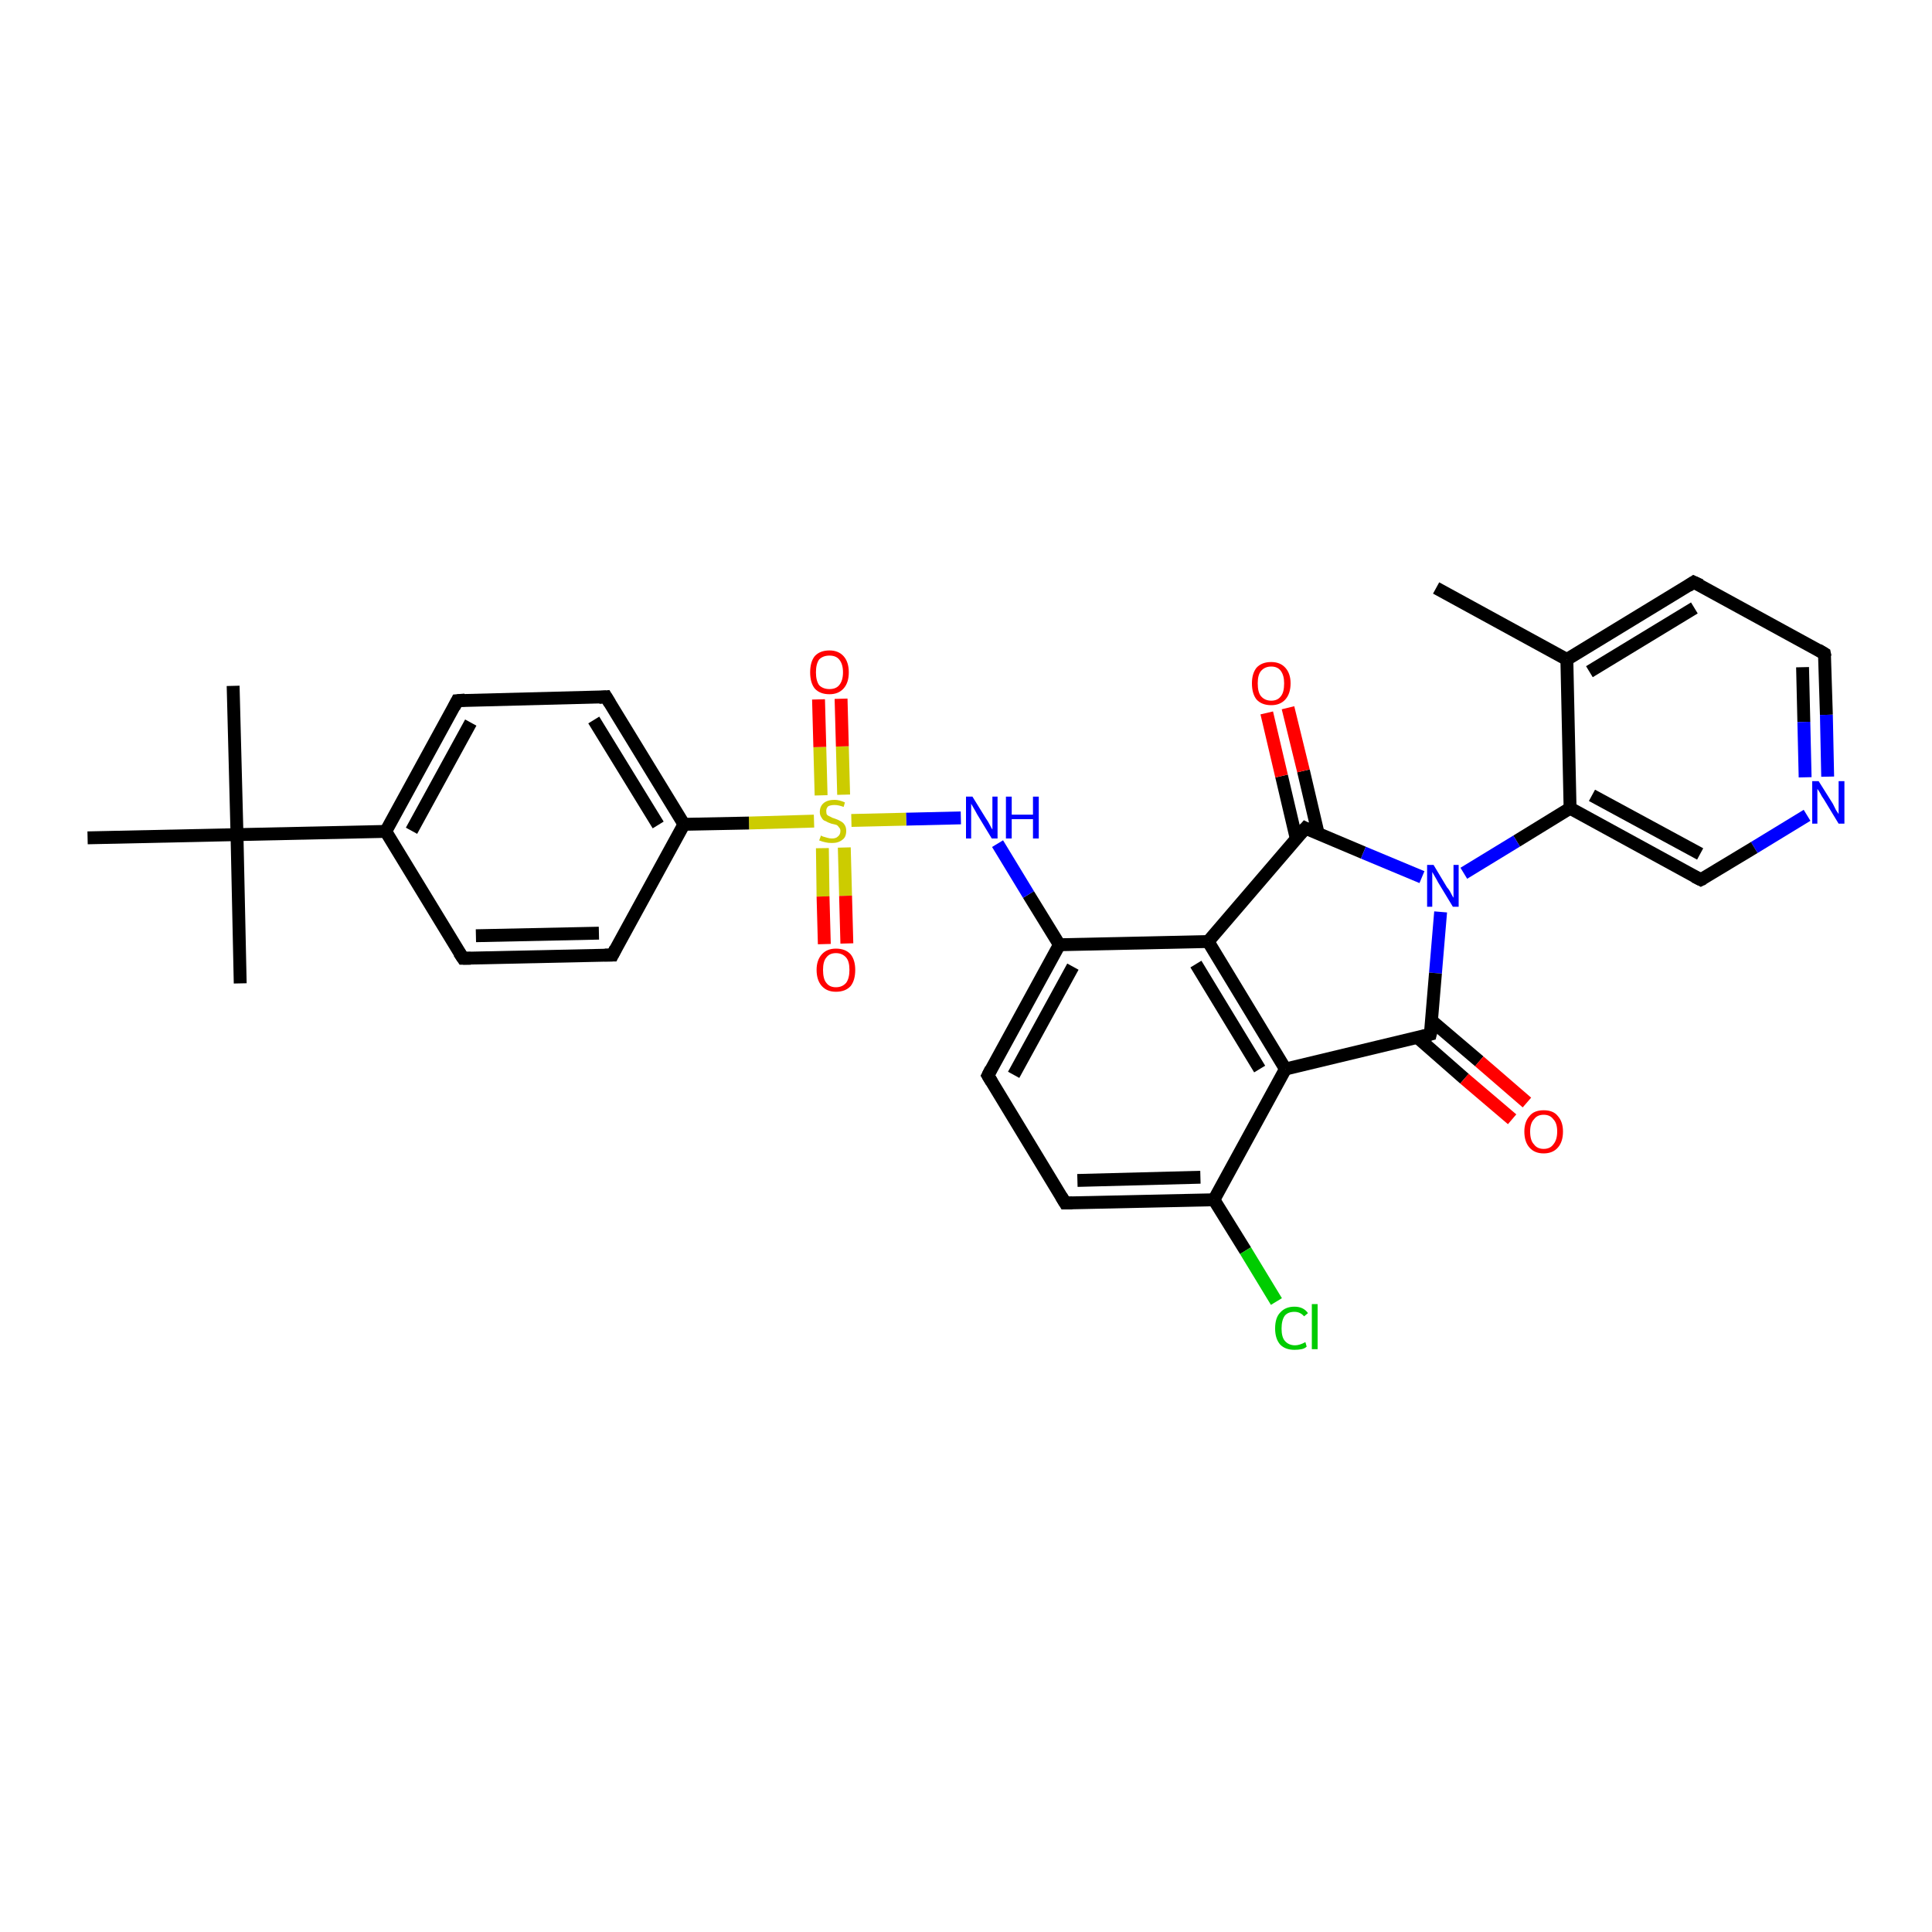 <?xml version='1.0' encoding='iso-8859-1'?>
<svg version='1.1' baseProfile='full'
              xmlns='http://www.w3.org/2000/svg'
                      xmlns:rdkit='http://www.rdkit.org/xml'
                      xmlns:xlink='http://www.w3.org/1999/xlink'
                  xml:space='preserve'
width='300px' height='300px' viewBox='0 0 300 300'>
<!-- END OF HEADER -->
<rect style='opacity:1.0;fill:#FFFFFF;stroke:none' width='300.0' height='300.0' x='0.0' y='0.0'> </rect>
<path class='bond-0 atom-0 atom-1' d='M 223.0,91.3 L 243.3,102.4' style='fill:none;fill-rule:evenodd;stroke:#000000;stroke-width:2.0px;stroke-linecap:butt;stroke-linejoin:miter;stroke-opacity:1' />
<path class='bond-1 atom-1 atom-2' d='M 243.3,102.4 L 263.0,90.4' style='fill:none;fill-rule:evenodd;stroke:#000000;stroke-width:2.0px;stroke-linecap:butt;stroke-linejoin:miter;stroke-opacity:1' />
<path class='bond-1 atom-1 atom-2' d='M 246.8,104.3 L 263.1,94.4' style='fill:none;fill-rule:evenodd;stroke:#000000;stroke-width:2.0px;stroke-linecap:butt;stroke-linejoin:miter;stroke-opacity:1' />
<path class='bond-2 atom-2 atom-3' d='M 263.0,90.4 L 283.3,101.5' style='fill:none;fill-rule:evenodd;stroke:#000000;stroke-width:2.0px;stroke-linecap:butt;stroke-linejoin:miter;stroke-opacity:1' />
<path class='bond-3 atom-3 atom-4' d='M 283.3,101.5 L 283.6,111.0' style='fill:none;fill-rule:evenodd;stroke:#000000;stroke-width:2.0px;stroke-linecap:butt;stroke-linejoin:miter;stroke-opacity:1' />
<path class='bond-3 atom-3 atom-4' d='M 283.6,111.0 L 283.8,120.6' style='fill:none;fill-rule:evenodd;stroke:#0000FF;stroke-width:2.0px;stroke-linecap:butt;stroke-linejoin:miter;stroke-opacity:1' />
<path class='bond-3 atom-3 atom-4' d='M 279.9,103.6 L 280.1,112.1' style='fill:none;fill-rule:evenodd;stroke:#000000;stroke-width:2.0px;stroke-linecap:butt;stroke-linejoin:miter;stroke-opacity:1' />
<path class='bond-3 atom-3 atom-4' d='M 280.1,112.1 L 280.3,120.7' style='fill:none;fill-rule:evenodd;stroke:#0000FF;stroke-width:2.0px;stroke-linecap:butt;stroke-linejoin:miter;stroke-opacity:1' />
<path class='bond-4 atom-4 atom-5' d='M 280.6,126.6 L 272.4,131.6' style='fill:none;fill-rule:evenodd;stroke:#0000FF;stroke-width:2.0px;stroke-linecap:butt;stroke-linejoin:miter;stroke-opacity:1' />
<path class='bond-4 atom-4 atom-5' d='M 272.4,131.6 L 264.1,136.6' style='fill:none;fill-rule:evenodd;stroke:#000000;stroke-width:2.0px;stroke-linecap:butt;stroke-linejoin:miter;stroke-opacity:1' />
<path class='bond-5 atom-5 atom-6' d='M 264.1,136.6 L 243.8,125.5' style='fill:none;fill-rule:evenodd;stroke:#000000;stroke-width:2.0px;stroke-linecap:butt;stroke-linejoin:miter;stroke-opacity:1' />
<path class='bond-5 atom-5 atom-6' d='M 264.0,132.6 L 247.2,123.5' style='fill:none;fill-rule:evenodd;stroke:#000000;stroke-width:2.0px;stroke-linecap:butt;stroke-linejoin:miter;stroke-opacity:1' />
<path class='bond-6 atom-6 atom-7' d='M 243.8,125.5 L 235.5,130.6' style='fill:none;fill-rule:evenodd;stroke:#000000;stroke-width:2.0px;stroke-linecap:butt;stroke-linejoin:miter;stroke-opacity:1' />
<path class='bond-6 atom-6 atom-7' d='M 235.5,130.6 L 227.3,135.6' style='fill:none;fill-rule:evenodd;stroke:#0000FF;stroke-width:2.0px;stroke-linecap:butt;stroke-linejoin:miter;stroke-opacity:1' />
<path class='bond-7 atom-7 atom-8' d='M 223.7,141.6 L 222.9,151.1' style='fill:none;fill-rule:evenodd;stroke:#0000FF;stroke-width:2.0px;stroke-linecap:butt;stroke-linejoin:miter;stroke-opacity:1' />
<path class='bond-7 atom-7 atom-8' d='M 222.9,151.1 L 222.1,160.6' style='fill:none;fill-rule:evenodd;stroke:#000000;stroke-width:2.0px;stroke-linecap:butt;stroke-linejoin:miter;stroke-opacity:1' />
<path class='bond-8 atom-8 atom-9' d='M 220.1,161.1 L 227.4,167.5' style='fill:none;fill-rule:evenodd;stroke:#000000;stroke-width:2.0px;stroke-linecap:butt;stroke-linejoin:miter;stroke-opacity:1' />
<path class='bond-8 atom-8 atom-9' d='M 227.4,167.5 L 234.8,173.8' style='fill:none;fill-rule:evenodd;stroke:#FF0000;stroke-width:2.0px;stroke-linecap:butt;stroke-linejoin:miter;stroke-opacity:1' />
<path class='bond-8 atom-8 atom-9' d='M 222.3,158.5 L 229.7,164.8' style='fill:none;fill-rule:evenodd;stroke:#000000;stroke-width:2.0px;stroke-linecap:butt;stroke-linejoin:miter;stroke-opacity:1' />
<path class='bond-8 atom-8 atom-9' d='M 229.7,164.8 L 237.1,171.2' style='fill:none;fill-rule:evenodd;stroke:#FF0000;stroke-width:2.0px;stroke-linecap:butt;stroke-linejoin:miter;stroke-opacity:1' />
<path class='bond-9 atom-8 atom-10' d='M 222.1,160.6 L 199.6,166.0' style='fill:none;fill-rule:evenodd;stroke:#000000;stroke-width:2.0px;stroke-linecap:butt;stroke-linejoin:miter;stroke-opacity:1' />
<path class='bond-10 atom-10 atom-11' d='M 199.6,166.0 L 187.6,146.2' style='fill:none;fill-rule:evenodd;stroke:#000000;stroke-width:2.0px;stroke-linecap:butt;stroke-linejoin:miter;stroke-opacity:1' />
<path class='bond-10 atom-10 atom-11' d='M 195.6,166.0 L 185.7,149.7' style='fill:none;fill-rule:evenodd;stroke:#000000;stroke-width:2.0px;stroke-linecap:butt;stroke-linejoin:miter;stroke-opacity:1' />
<path class='bond-11 atom-11 atom-12' d='M 187.6,146.2 L 202.7,128.6' style='fill:none;fill-rule:evenodd;stroke:#000000;stroke-width:2.0px;stroke-linecap:butt;stroke-linejoin:miter;stroke-opacity:1' />
<path class='bond-12 atom-12 atom-13' d='M 204.7,129.5 L 202.4,119.7' style='fill:none;fill-rule:evenodd;stroke:#000000;stroke-width:2.0px;stroke-linecap:butt;stroke-linejoin:miter;stroke-opacity:1' />
<path class='bond-12 atom-12 atom-13' d='M 202.4,119.7 L 200.0,109.9' style='fill:none;fill-rule:evenodd;stroke:#FF0000;stroke-width:2.0px;stroke-linecap:butt;stroke-linejoin:miter;stroke-opacity:1' />
<path class='bond-12 atom-12 atom-13' d='M 201.3,130.3 L 199.0,120.5' style='fill:none;fill-rule:evenodd;stroke:#000000;stroke-width:2.0px;stroke-linecap:butt;stroke-linejoin:miter;stroke-opacity:1' />
<path class='bond-12 atom-12 atom-13' d='M 199.0,120.5 L 196.7,110.7' style='fill:none;fill-rule:evenodd;stroke:#FF0000;stroke-width:2.0px;stroke-linecap:butt;stroke-linejoin:miter;stroke-opacity:1' />
<path class='bond-13 atom-11 atom-14' d='M 187.6,146.2 L 164.5,146.7' style='fill:none;fill-rule:evenodd;stroke:#000000;stroke-width:2.0px;stroke-linecap:butt;stroke-linejoin:miter;stroke-opacity:1' />
<path class='bond-14 atom-14 atom-15' d='M 164.5,146.7 L 159.7,138.9' style='fill:none;fill-rule:evenodd;stroke:#000000;stroke-width:2.0px;stroke-linecap:butt;stroke-linejoin:miter;stroke-opacity:1' />
<path class='bond-14 atom-14 atom-15' d='M 159.7,138.9 L 154.9,131.0' style='fill:none;fill-rule:evenodd;stroke:#0000FF;stroke-width:2.0px;stroke-linecap:butt;stroke-linejoin:miter;stroke-opacity:1' />
<path class='bond-15 atom-15 atom-16' d='M 149.2,127.0 L 140.7,127.2' style='fill:none;fill-rule:evenodd;stroke:#0000FF;stroke-width:2.0px;stroke-linecap:butt;stroke-linejoin:miter;stroke-opacity:1' />
<path class='bond-15 atom-15 atom-16' d='M 140.7,127.2 L 132.2,127.4' style='fill:none;fill-rule:evenodd;stroke:#CCCC00;stroke-width:2.0px;stroke-linecap:butt;stroke-linejoin:miter;stroke-opacity:1' />
<path class='bond-16 atom-16 atom-17' d='M 127.7,131.7 L 127.8,139.2' style='fill:none;fill-rule:evenodd;stroke:#CCCC00;stroke-width:2.0px;stroke-linecap:butt;stroke-linejoin:miter;stroke-opacity:1' />
<path class='bond-16 atom-16 atom-17' d='M 127.8,139.2 L 128.0,146.6' style='fill:none;fill-rule:evenodd;stroke:#FF0000;stroke-width:2.0px;stroke-linecap:butt;stroke-linejoin:miter;stroke-opacity:1' />
<path class='bond-16 atom-16 atom-17' d='M 131.1,131.6 L 131.3,139.1' style='fill:none;fill-rule:evenodd;stroke:#CCCC00;stroke-width:2.0px;stroke-linecap:butt;stroke-linejoin:miter;stroke-opacity:1' />
<path class='bond-16 atom-16 atom-17' d='M 131.3,139.1 L 131.5,146.5' style='fill:none;fill-rule:evenodd;stroke:#FF0000;stroke-width:2.0px;stroke-linecap:butt;stroke-linejoin:miter;stroke-opacity:1' />
<path class='bond-17 atom-16 atom-18' d='M 131.0,123.4 L 130.8,115.9' style='fill:none;fill-rule:evenodd;stroke:#CCCC00;stroke-width:2.0px;stroke-linecap:butt;stroke-linejoin:miter;stroke-opacity:1' />
<path class='bond-17 atom-16 atom-18' d='M 130.8,115.9 L 130.6,108.5' style='fill:none;fill-rule:evenodd;stroke:#FF0000;stroke-width:2.0px;stroke-linecap:butt;stroke-linejoin:miter;stroke-opacity:1' />
<path class='bond-17 atom-16 atom-18' d='M 127.5,123.5 L 127.3,116.0' style='fill:none;fill-rule:evenodd;stroke:#CCCC00;stroke-width:2.0px;stroke-linecap:butt;stroke-linejoin:miter;stroke-opacity:1' />
<path class='bond-17 atom-16 atom-18' d='M 127.3,116.0 L 127.1,108.6' style='fill:none;fill-rule:evenodd;stroke:#FF0000;stroke-width:2.0px;stroke-linecap:butt;stroke-linejoin:miter;stroke-opacity:1' />
<path class='bond-18 atom-16 atom-19' d='M 126.4,127.5 L 116.3,127.8' style='fill:none;fill-rule:evenodd;stroke:#CCCC00;stroke-width:2.0px;stroke-linecap:butt;stroke-linejoin:miter;stroke-opacity:1' />
<path class='bond-18 atom-16 atom-19' d='M 116.3,127.8 L 106.2,128.0' style='fill:none;fill-rule:evenodd;stroke:#000000;stroke-width:2.0px;stroke-linecap:butt;stroke-linejoin:miter;stroke-opacity:1' />
<path class='bond-19 atom-19 atom-20' d='M 106.2,128.0 L 94.1,108.2' style='fill:none;fill-rule:evenodd;stroke:#000000;stroke-width:2.0px;stroke-linecap:butt;stroke-linejoin:miter;stroke-opacity:1' />
<path class='bond-19 atom-19 atom-20' d='M 102.2,128.1 L 92.2,111.8' style='fill:none;fill-rule:evenodd;stroke:#000000;stroke-width:2.0px;stroke-linecap:butt;stroke-linejoin:miter;stroke-opacity:1' />
<path class='bond-20 atom-20 atom-21' d='M 94.1,108.2 L 71.0,108.8' style='fill:none;fill-rule:evenodd;stroke:#000000;stroke-width:2.0px;stroke-linecap:butt;stroke-linejoin:miter;stroke-opacity:1' />
<path class='bond-21 atom-21 atom-22' d='M 71.0,108.8 L 59.9,129.1' style='fill:none;fill-rule:evenodd;stroke:#000000;stroke-width:2.0px;stroke-linecap:butt;stroke-linejoin:miter;stroke-opacity:1' />
<path class='bond-21 atom-21 atom-22' d='M 73.1,112.2 L 63.9,129.0' style='fill:none;fill-rule:evenodd;stroke:#000000;stroke-width:2.0px;stroke-linecap:butt;stroke-linejoin:miter;stroke-opacity:1' />
<path class='bond-22 atom-22 atom-23' d='M 59.9,129.1 L 71.9,148.8' style='fill:none;fill-rule:evenodd;stroke:#000000;stroke-width:2.0px;stroke-linecap:butt;stroke-linejoin:miter;stroke-opacity:1' />
<path class='bond-23 atom-23 atom-24' d='M 71.9,148.8 L 95.1,148.3' style='fill:none;fill-rule:evenodd;stroke:#000000;stroke-width:2.0px;stroke-linecap:butt;stroke-linejoin:miter;stroke-opacity:1' />
<path class='bond-23 atom-23 atom-24' d='M 73.9,145.3 L 93.0,144.9' style='fill:none;fill-rule:evenodd;stroke:#000000;stroke-width:2.0px;stroke-linecap:butt;stroke-linejoin:miter;stroke-opacity:1' />
<path class='bond-24 atom-22 atom-25' d='M 59.9,129.1 L 36.8,129.6' style='fill:none;fill-rule:evenodd;stroke:#000000;stroke-width:2.0px;stroke-linecap:butt;stroke-linejoin:miter;stroke-opacity:1' />
<path class='bond-25 atom-25 atom-26' d='M 36.8,129.6 L 36.2,106.5' style='fill:none;fill-rule:evenodd;stroke:#000000;stroke-width:2.0px;stroke-linecap:butt;stroke-linejoin:miter;stroke-opacity:1' />
<path class='bond-26 atom-25 atom-27' d='M 36.8,129.6 L 37.3,152.7' style='fill:none;fill-rule:evenodd;stroke:#000000;stroke-width:2.0px;stroke-linecap:butt;stroke-linejoin:miter;stroke-opacity:1' />
<path class='bond-27 atom-25 atom-28' d='M 36.8,129.6 L 13.6,130.1' style='fill:none;fill-rule:evenodd;stroke:#000000;stroke-width:2.0px;stroke-linecap:butt;stroke-linejoin:miter;stroke-opacity:1' />
<path class='bond-28 atom-14 atom-29' d='M 164.5,146.7 L 153.4,167.0' style='fill:none;fill-rule:evenodd;stroke:#000000;stroke-width:2.0px;stroke-linecap:butt;stroke-linejoin:miter;stroke-opacity:1' />
<path class='bond-28 atom-14 atom-29' d='M 166.6,150.1 L 157.4,166.9' style='fill:none;fill-rule:evenodd;stroke:#000000;stroke-width:2.0px;stroke-linecap:butt;stroke-linejoin:miter;stroke-opacity:1' />
<path class='bond-29 atom-29 atom-30' d='M 153.4,167.0 L 165.4,186.8' style='fill:none;fill-rule:evenodd;stroke:#000000;stroke-width:2.0px;stroke-linecap:butt;stroke-linejoin:miter;stroke-opacity:1' />
<path class='bond-30 atom-30 atom-31' d='M 165.4,186.8 L 188.5,186.3' style='fill:none;fill-rule:evenodd;stroke:#000000;stroke-width:2.0px;stroke-linecap:butt;stroke-linejoin:miter;stroke-opacity:1' />
<path class='bond-30 atom-30 atom-31' d='M 167.3,183.3 L 186.4,182.8' style='fill:none;fill-rule:evenodd;stroke:#000000;stroke-width:2.0px;stroke-linecap:butt;stroke-linejoin:miter;stroke-opacity:1' />
<path class='bond-31 atom-31 atom-32' d='M 188.5,186.3 L 193.4,194.2' style='fill:none;fill-rule:evenodd;stroke:#000000;stroke-width:2.0px;stroke-linecap:butt;stroke-linejoin:miter;stroke-opacity:1' />
<path class='bond-31 atom-31 atom-32' d='M 193.4,194.2 L 198.2,202.1' style='fill:none;fill-rule:evenodd;stroke:#00CC00;stroke-width:2.0px;stroke-linecap:butt;stroke-linejoin:miter;stroke-opacity:1' />
<path class='bond-32 atom-6 atom-1' d='M 243.8,125.5 L 243.3,102.4' style='fill:none;fill-rule:evenodd;stroke:#000000;stroke-width:2.0px;stroke-linecap:butt;stroke-linejoin:miter;stroke-opacity:1' />
<path class='bond-33 atom-12 atom-7' d='M 202.7,128.6 L 211.7,132.4' style='fill:none;fill-rule:evenodd;stroke:#000000;stroke-width:2.0px;stroke-linecap:butt;stroke-linejoin:miter;stroke-opacity:1' />
<path class='bond-33 atom-12 atom-7' d='M 211.7,132.4 L 220.8,136.2' style='fill:none;fill-rule:evenodd;stroke:#0000FF;stroke-width:2.0px;stroke-linecap:butt;stroke-linejoin:miter;stroke-opacity:1' />
<path class='bond-34 atom-24 atom-19' d='M 95.1,148.3 L 106.2,128.0' style='fill:none;fill-rule:evenodd;stroke:#000000;stroke-width:2.0px;stroke-linecap:butt;stroke-linejoin:miter;stroke-opacity:1' />
<path class='bond-35 atom-31 atom-10' d='M 188.5,186.3 L 199.6,166.0' style='fill:none;fill-rule:evenodd;stroke:#000000;stroke-width:2.0px;stroke-linecap:butt;stroke-linejoin:miter;stroke-opacity:1' />
<path d='M 262.1,91.0 L 263.0,90.4 L 264.1,90.9' style='fill:none;stroke:#000000;stroke-width:2.0px;stroke-linecap:butt;stroke-linejoin:miter;stroke-opacity:1;' />
<path d='M 282.3,100.9 L 283.3,101.5 L 283.4,102.0' style='fill:none;stroke:#000000;stroke-width:2.0px;stroke-linecap:butt;stroke-linejoin:miter;stroke-opacity:1;' />
<path d='M 264.5,136.4 L 264.1,136.6 L 263.1,136.1' style='fill:none;stroke:#000000;stroke-width:2.0px;stroke-linecap:butt;stroke-linejoin:miter;stroke-opacity:1;' />
<path d='M 222.2,160.2 L 222.1,160.6 L 221.0,160.9' style='fill:none;stroke:#000000;stroke-width:2.0px;stroke-linecap:butt;stroke-linejoin:miter;stroke-opacity:1;' />
<path d='M 201.9,129.5 L 202.7,128.6 L 203.1,128.8' style='fill:none;stroke:#000000;stroke-width:2.0px;stroke-linecap:butt;stroke-linejoin:miter;stroke-opacity:1;' />
<path d='M 94.7,109.2 L 94.1,108.2 L 93.0,108.3' style='fill:none;stroke:#000000;stroke-width:2.0px;stroke-linecap:butt;stroke-linejoin:miter;stroke-opacity:1;' />
<path d='M 72.2,108.7 L 71.0,108.8 L 70.5,109.8' style='fill:none;stroke:#000000;stroke-width:2.0px;stroke-linecap:butt;stroke-linejoin:miter;stroke-opacity:1;' />
<path d='M 71.3,147.9 L 71.9,148.8 L 73.1,148.8' style='fill:none;stroke:#000000;stroke-width:2.0px;stroke-linecap:butt;stroke-linejoin:miter;stroke-opacity:1;' />
<path d='M 93.9,148.3 L 95.1,148.3 L 95.6,147.3' style='fill:none;stroke:#000000;stroke-width:2.0px;stroke-linecap:butt;stroke-linejoin:miter;stroke-opacity:1;' />
<path d='M 153.9,166.0 L 153.4,167.0 L 154.0,168.0' style='fill:none;stroke:#000000;stroke-width:2.0px;stroke-linecap:butt;stroke-linejoin:miter;stroke-opacity:1;' />
<path d='M 164.8,185.8 L 165.4,186.8 L 166.5,186.8' style='fill:none;stroke:#000000;stroke-width:2.0px;stroke-linecap:butt;stroke-linejoin:miter;stroke-opacity:1;' />
<path class='atom-4' d='M 282.4 121.3
L 284.6 124.8
Q 284.8 125.2, 285.1 125.8
Q 285.5 126.4, 285.5 126.4
L 285.5 121.3
L 286.4 121.3
L 286.4 127.9
L 285.5 127.9
L 283.2 124.1
Q 282.9 123.7, 282.6 123.1
Q 282.3 122.6, 282.2 122.5
L 282.2 127.9
L 281.4 127.9
L 281.4 121.3
L 282.4 121.3
' fill='#0000FF'/>
<path class='atom-7' d='M 222.6 134.3
L 224.7 137.8
Q 225.0 138.1, 225.3 138.7
Q 225.6 139.3, 225.7 139.4
L 225.7 134.3
L 226.5 134.3
L 226.5 140.8
L 225.6 140.8
L 223.3 137.0
Q 223.1 136.6, 222.8 136.1
Q 222.5 135.6, 222.4 135.4
L 222.4 140.8
L 221.6 140.8
L 221.6 134.3
L 222.6 134.3
' fill='#0000FF'/>
<path class='atom-9' d='M 236.7 175.7
Q 236.7 174.2, 237.5 173.3
Q 238.2 172.4, 239.7 172.4
Q 241.2 172.4, 241.9 173.3
Q 242.7 174.2, 242.7 175.7
Q 242.7 177.3, 241.9 178.2
Q 241.1 179.1, 239.7 179.1
Q 238.3 179.1, 237.5 178.2
Q 236.7 177.3, 236.7 175.7
M 239.7 178.4
Q 240.7 178.4, 241.2 177.7
Q 241.8 177.0, 241.8 175.7
Q 241.8 174.4, 241.2 173.8
Q 240.7 173.1, 239.7 173.1
Q 238.7 173.1, 238.2 173.8
Q 237.6 174.4, 237.6 175.7
Q 237.6 177.1, 238.2 177.7
Q 238.7 178.4, 239.7 178.4
' fill='#FF0000'/>
<path class='atom-13' d='M 194.4 106.1
Q 194.4 104.6, 195.1 103.7
Q 195.9 102.8, 197.4 102.8
Q 198.8 102.8, 199.6 103.7
Q 200.4 104.6, 200.4 106.1
Q 200.4 107.7, 199.6 108.6
Q 198.8 109.5, 197.4 109.5
Q 195.9 109.5, 195.1 108.6
Q 194.4 107.7, 194.4 106.1
M 197.4 108.8
Q 198.4 108.8, 198.9 108.1
Q 199.4 107.5, 199.4 106.1
Q 199.4 104.9, 198.9 104.2
Q 198.4 103.5, 197.4 103.5
Q 196.4 103.5, 195.8 104.2
Q 195.3 104.8, 195.3 106.1
Q 195.3 107.5, 195.8 108.1
Q 196.4 108.8, 197.4 108.8
' fill='#FF0000'/>
<path class='atom-15' d='M 151.0 123.7
L 153.1 127.1
Q 153.4 127.5, 153.7 128.1
Q 154.0 128.7, 154.1 128.8
L 154.1 123.7
L 154.9 123.7
L 154.9 130.2
L 154.0 130.2
L 151.7 126.4
Q 151.5 126.0, 151.2 125.5
Q 150.9 125.0, 150.8 124.8
L 150.8 130.2
L 150.0 130.2
L 150.0 123.7
L 151.0 123.7
' fill='#0000FF'/>
<path class='atom-15' d='M 156.2 123.7
L 157.1 123.7
L 157.1 126.5
L 160.4 126.5
L 160.4 123.7
L 161.3 123.7
L 161.3 130.2
L 160.4 130.2
L 160.4 127.2
L 157.1 127.2
L 157.1 130.2
L 156.2 130.2
L 156.2 123.7
' fill='#0000FF'/>
<path class='atom-16' d='M 127.5 129.7
Q 127.5 129.8, 127.8 129.9
Q 128.1 130.0, 128.5 130.1
Q 128.8 130.2, 129.2 130.2
Q 129.8 130.2, 130.1 129.9
Q 130.5 129.6, 130.5 129.0
Q 130.5 128.7, 130.3 128.5
Q 130.1 128.2, 129.9 128.1
Q 129.6 128.0, 129.1 127.9
Q 128.5 127.7, 128.2 127.5
Q 127.8 127.4, 127.6 127.0
Q 127.3 126.6, 127.3 126.1
Q 127.3 125.2, 127.9 124.7
Q 128.5 124.2, 129.6 124.2
Q 130.3 124.2, 131.2 124.6
L 131.0 125.3
Q 130.2 125.0, 129.6 125.0
Q 129.0 125.0, 128.6 125.2
Q 128.3 125.5, 128.3 125.9
Q 128.3 126.3, 128.4 126.5
Q 128.6 126.7, 128.9 126.8
Q 129.2 127.0, 129.6 127.1
Q 130.2 127.3, 130.5 127.5
Q 130.9 127.7, 131.1 128.0
Q 131.4 128.4, 131.4 129.0
Q 131.4 130.0, 130.8 130.4
Q 130.2 130.9, 129.2 130.9
Q 128.6 130.9, 128.2 130.8
Q 127.7 130.7, 127.2 130.5
L 127.5 129.7
' fill='#CCCC00'/>
<path class='atom-17' d='M 126.8 150.6
Q 126.8 149.1, 127.6 148.2
Q 128.4 147.3, 129.8 147.3
Q 131.3 147.3, 132.1 148.2
Q 132.8 149.1, 132.8 150.6
Q 132.8 152.2, 132.1 153.1
Q 131.3 154.0, 129.8 154.0
Q 128.4 154.0, 127.6 153.1
Q 126.8 152.2, 126.8 150.6
M 129.8 153.3
Q 130.8 153.3, 131.4 152.6
Q 131.9 151.9, 131.9 150.6
Q 131.9 149.3, 131.4 148.7
Q 130.8 148.0, 129.8 148.0
Q 128.8 148.0, 128.3 148.7
Q 127.8 149.3, 127.8 150.6
Q 127.8 152.0, 128.3 152.6
Q 128.8 153.3, 129.8 153.3
' fill='#FF0000'/>
<path class='atom-18' d='M 125.8 104.4
Q 125.8 102.8, 126.5 101.9
Q 127.3 101.0, 128.8 101.0
Q 130.2 101.0, 131.0 101.9
Q 131.8 102.8, 131.8 104.4
Q 131.8 106.0, 131.0 106.9
Q 130.2 107.8, 128.8 107.8
Q 127.3 107.8, 126.5 106.9
Q 125.8 106.0, 125.8 104.4
M 128.8 107.0
Q 129.8 107.0, 130.3 106.4
Q 130.9 105.7, 130.9 104.4
Q 130.9 103.1, 130.3 102.4
Q 129.8 101.8, 128.8 101.8
Q 127.8 101.8, 127.2 102.4
Q 126.7 103.1, 126.7 104.4
Q 126.7 105.7, 127.2 106.4
Q 127.8 107.0, 128.8 107.0
' fill='#FF0000'/>
<path class='atom-32' d='M 198.0 206.3
Q 198.0 204.6, 198.8 203.8
Q 199.6 202.9, 201.0 202.9
Q 202.4 202.9, 203.1 203.9
L 202.5 204.4
Q 201.9 203.7, 201.0 203.7
Q 200.0 203.7, 199.5 204.3
Q 199.0 205.0, 199.0 206.3
Q 199.0 207.6, 199.5 208.2
Q 200.1 208.9, 201.1 208.9
Q 201.8 208.9, 202.7 208.4
L 202.9 209.1
Q 202.6 209.4, 202.1 209.5
Q 201.6 209.6, 201.0 209.6
Q 199.6 209.6, 198.8 208.8
Q 198.0 207.9, 198.0 206.3
' fill='#00CC00'/>
<path class='atom-32' d='M 203.7 202.5
L 204.6 202.5
L 204.6 209.5
L 203.7 209.5
L 203.7 202.5
' fill='#00CC00'/>
</svg>
